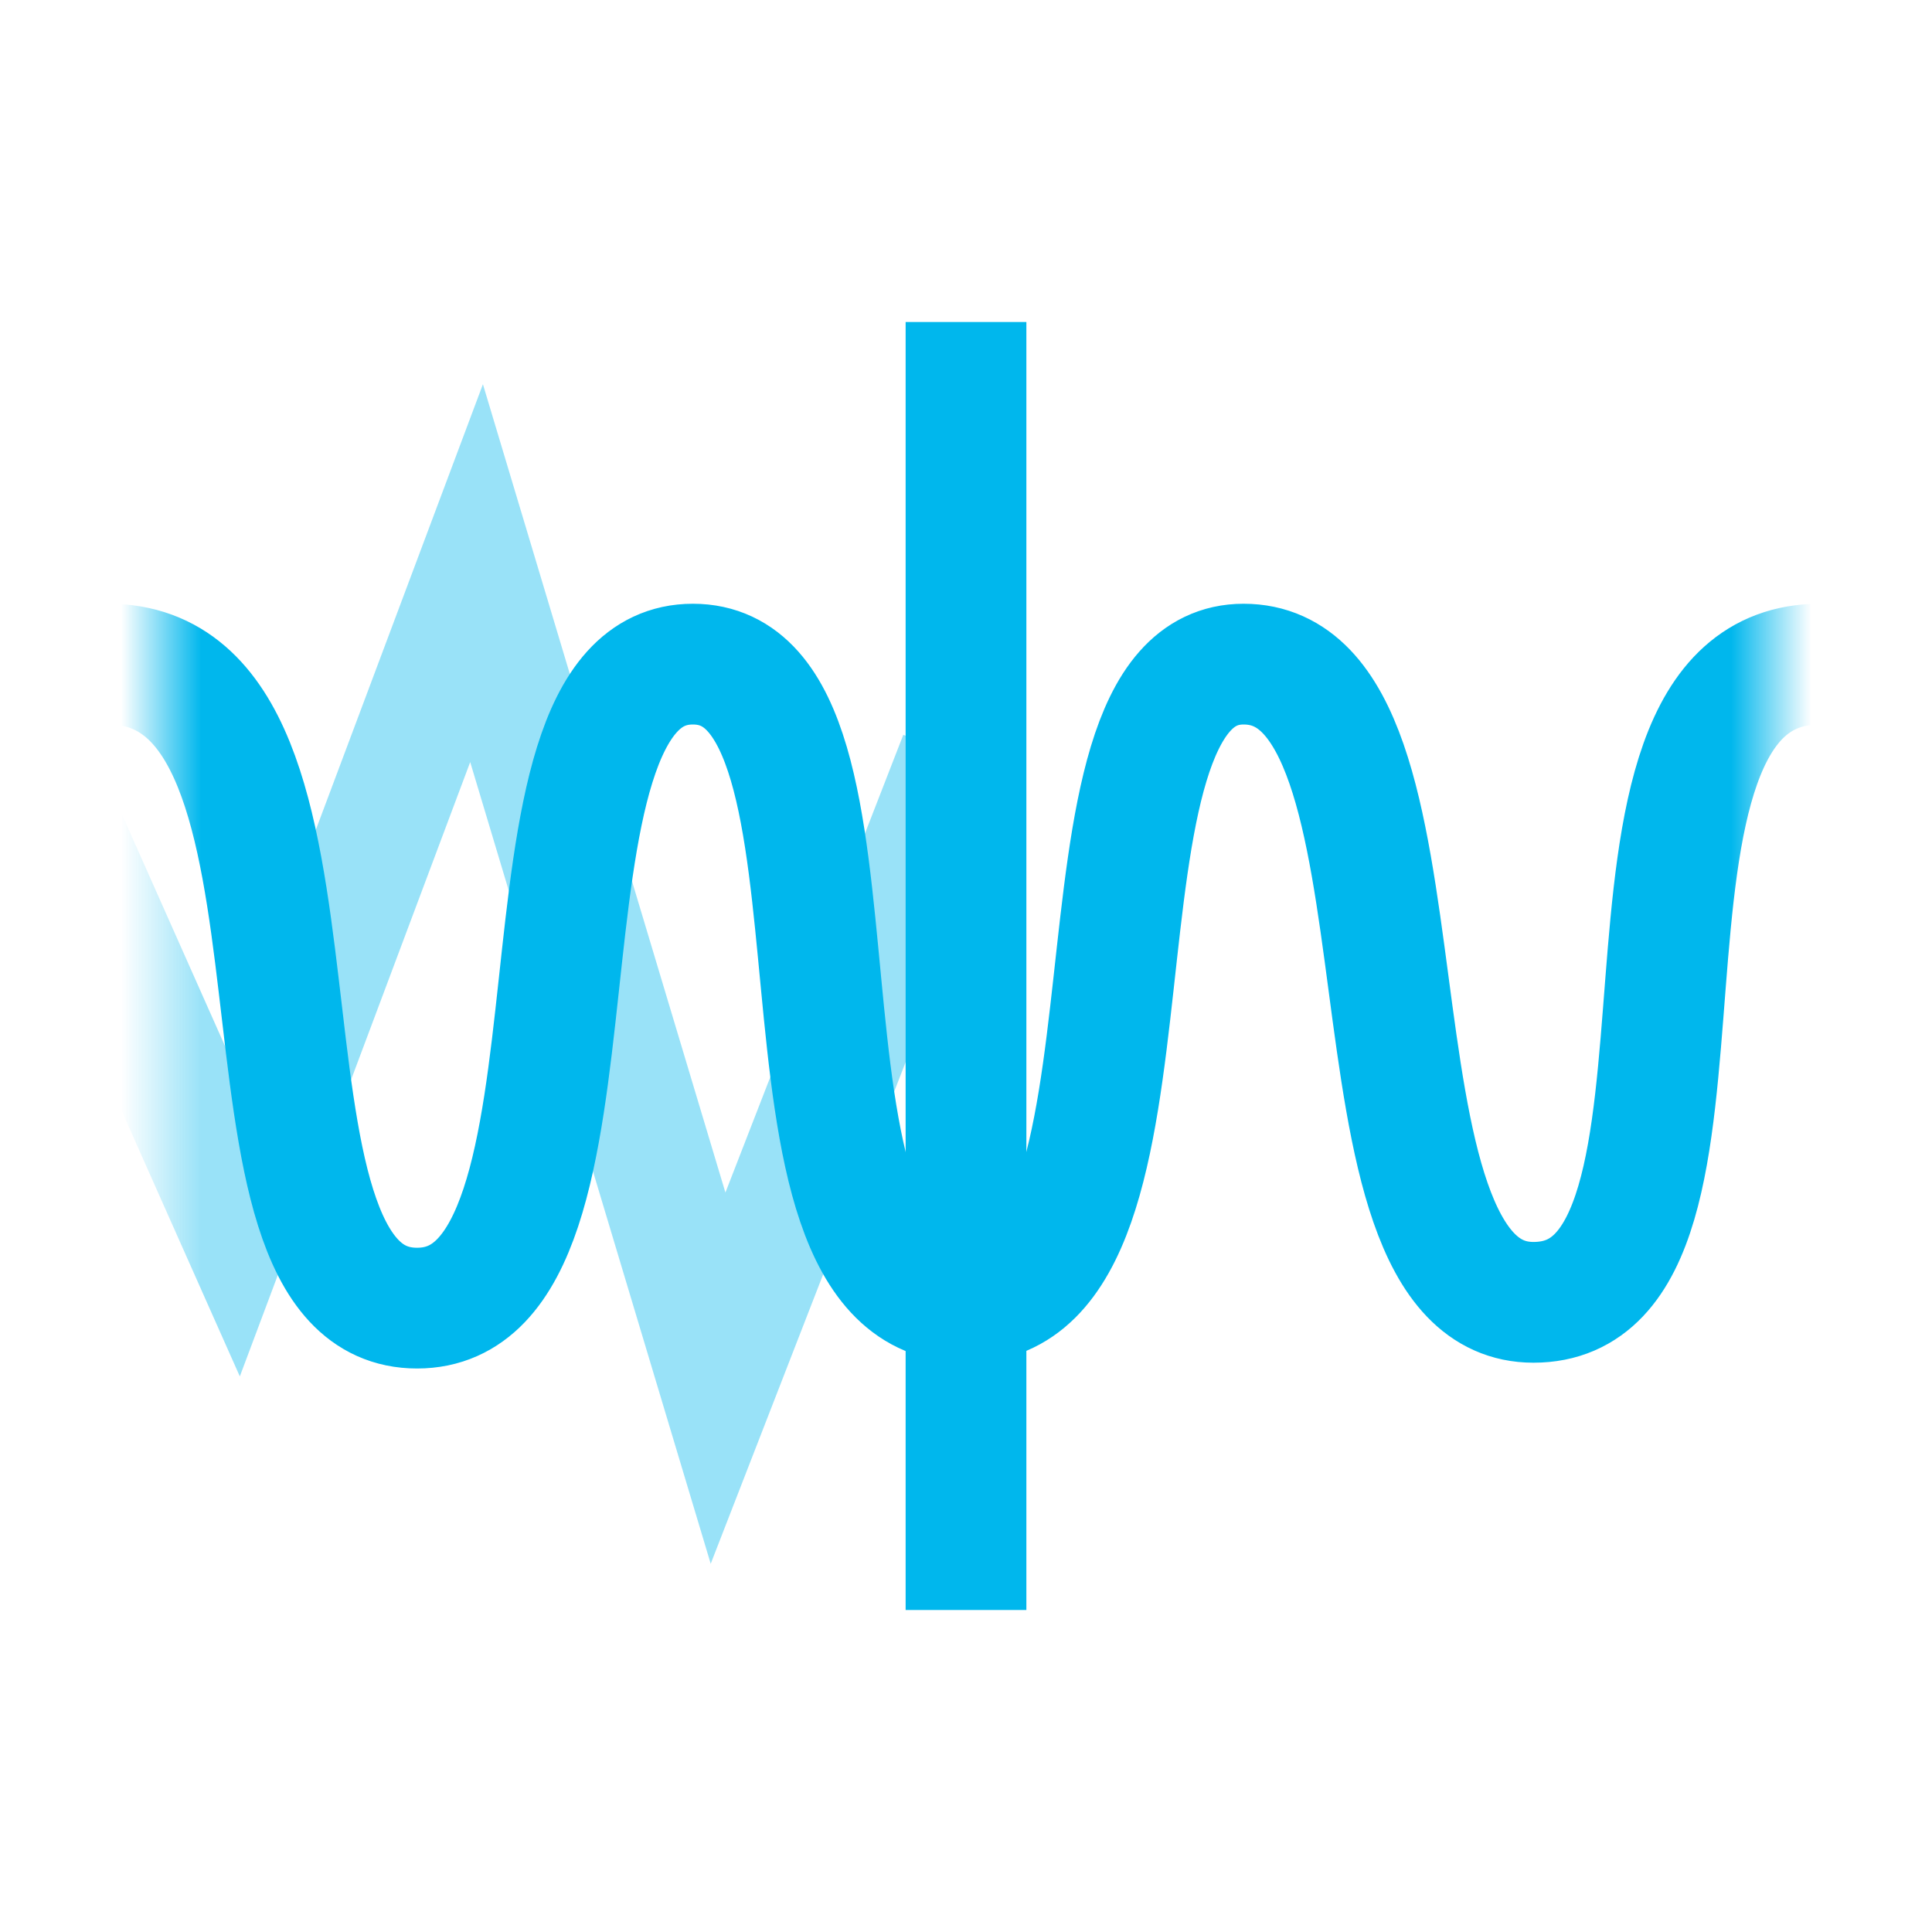 <svg width="24" height="24" viewBox="0 0 24 24" fill="none" xmlns="http://www.w3.org/2000/svg">
<mask id="mask0_320_12173" style="mask-type:luminance" maskUnits="userSpaceOnUse" x="2" y="4" width="20" height="17">
<path d="M22 4H2V20.24H22V4Z" fill="white"/>
</mask>
<g mask="url(#mask0_320_12173)">
<path opacity="0.4" d="M-4.08 18.12L-0.15 8.22L2.92 15.12L5.92 7.12L8.92 17.12L11.92 9.4" stroke="#00B7ED" stroke-width="1.5" stroke-miterlimit="10"/>
<path d="M-23 14.553C-23 14.553 -22.824 8.25 -21.448 8.25C-20.071 8.25 -20.081 16.178 -18.353 16.178C-16.625 16.178 -17.442 8.25 -15.362 8.25C-13.282 8.25 -14.503 16.178 -12.216 16.178C-9.929 16.178 -11.202 8.25 -9.37 8.25C-7.538 8.25 -8.459 16.178 -6.069 16.178C-3.678 16.178 -5.458 8.25 -3.326 8.25C-1.194 8.25 -3.285 16.178 -0.956 16.178C1.373 16.178 -0.915 8.25 1.342 8.25C4.498 8.25 2.563 16.25 5.181 16.25C7.799 16.25 6.113 8.25 8.607 8.25C11.101 8.25 9.228 16.178 12.001 16.178C14.713 16.178 13.026 8.25 15.448 8.25C17.994 8.25 16.503 16.178 19.049 16.178C21.802 16.178 19.484 8.25 22.609 8.25" stroke="#00B7ED" stroke-width="1.5" stroke-linecap="round" stroke-linejoin="round"/>
</g>
<path d="M12 4V20" stroke="#00B7ED" stroke-width="1.5" stroke-miterlimit="10"/>
</svg>
